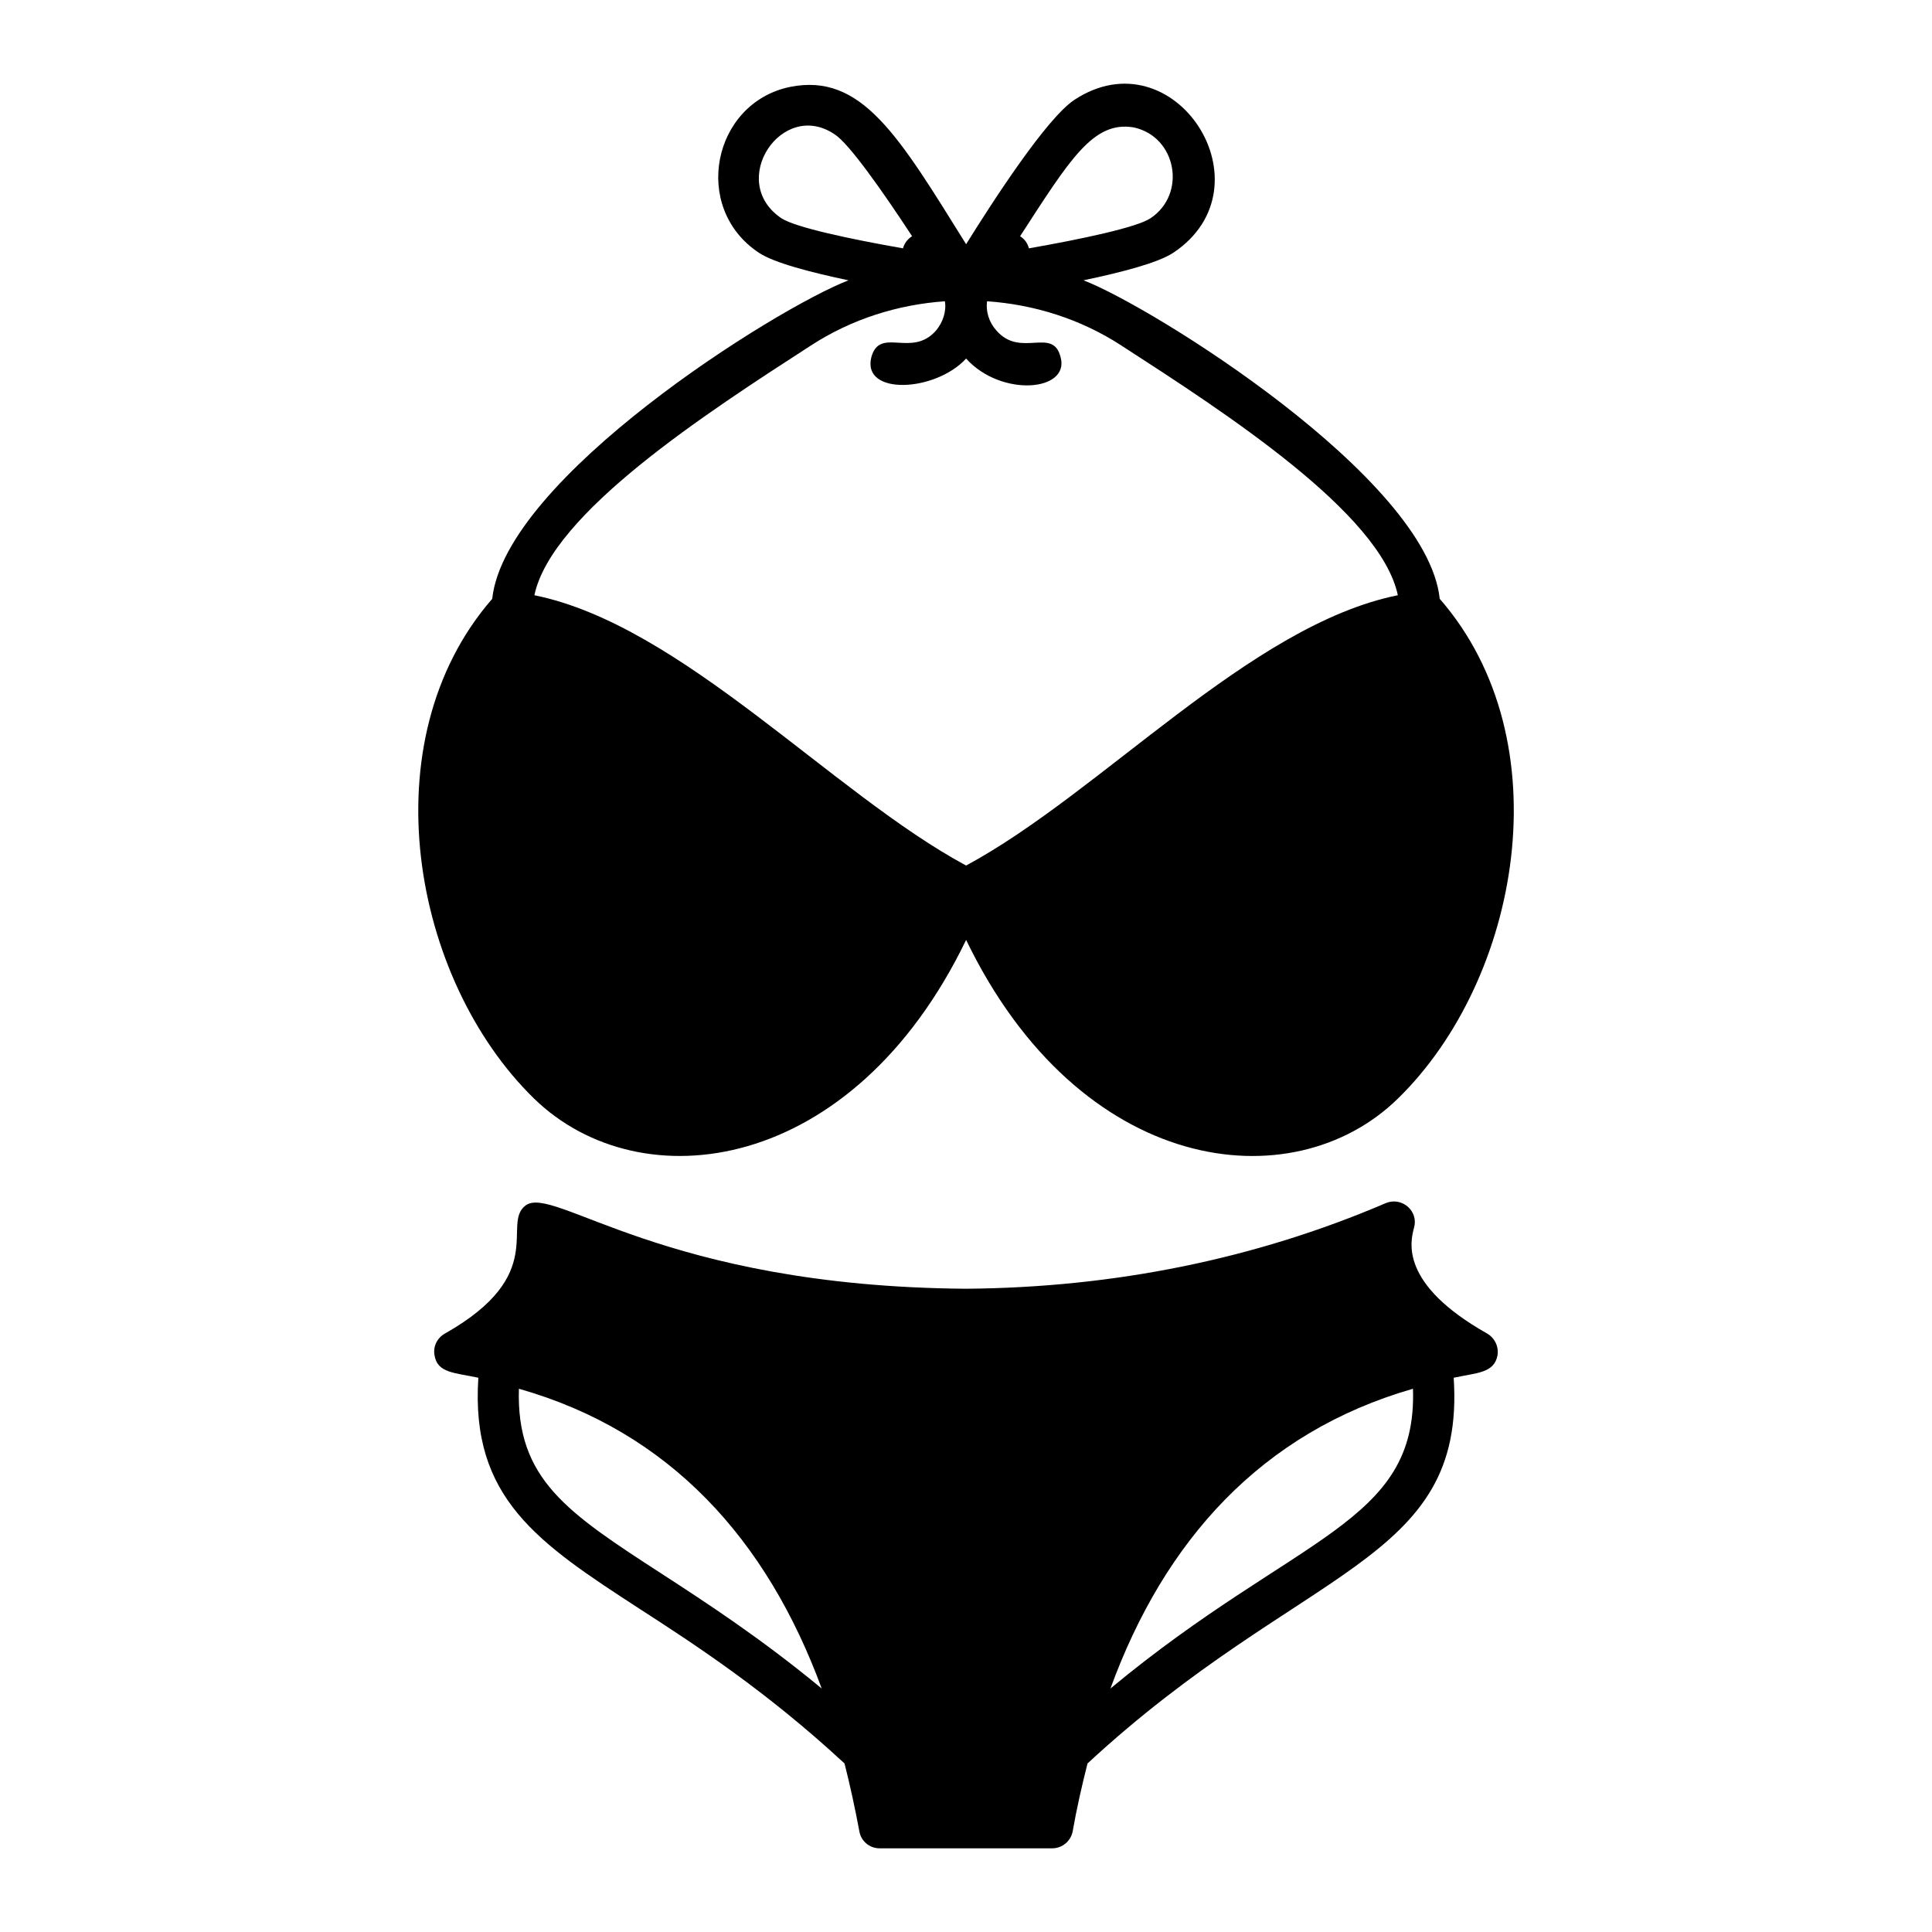 <?xml version="1.0" encoding="UTF-8"?>
<!-- Uploaded to: ICON Repo, www.svgrepo.com, Generator: ICON Repo Mixer Tools -->
<svg fill="#000000" width="800px" height="800px" version="1.1" viewBox="144 144 512 512" xmlns="http://www.w3.org/2000/svg">
 <g>
  <path d="m538.16 497.43c-23.438-13.215-20.371-24.461-19.422-28.109 0.586-2.043-0.074-4.16-1.68-5.551-1.605-1.387-3.797-1.754-5.769-0.949-34.535 14.82-72.066 22.414-111.28 22.707-80.555-0.598-109.29-27.734-116.75-22.051-6.488 4.945 6.387 18.281-21.395 33.953-2.043 1.168-3.141 3.434-2.703 5.769 0.754 4.672 5.309 4.578 11.609 5.914-2.117 31.98 15.918 43.809 42.641 61.188 15.043 9.711 33.734 21.906 54.398 41.035 1.461 5.769 2.773 11.758 3.941 18.035 0.438 2.555 2.703 4.453 5.332 4.453h45.781c2.629 0 4.891-1.898 5.402-4.453 1.094-6.277 2.481-12.266 3.941-18.035 56.867-52.648 100.31-52.801 97.039-102.22 6.117-1.336 10.691-1.18 11.609-5.914 0.371-2.34-0.723-4.602-2.695-5.769zm-218.75 63.668c-25.117-16.281-38.625-25.117-37.895-49.066 39.973 11.336 65.738 39.969 80.246 79.441-15.992-13.215-30.305-22.562-42.352-30.375zm118.87 30.375c14.309-39.234 40.035-67.887 80.172-79.441 1.203 35.973-31.004 38.617-80.172 79.441z"/>
  <path d="m525.54 302.69c-3.336-32.062-76.434-77.547-94.41-84.406 10.078-2.117 19.715-4.602 23.805-7.301 26.383-17.59 0.316-57.969-26.211-40.523-7.375 4.891-21.465 26.652-28.695 38.262-17.844-28.656-27.652-45.492-46.656-41.691-20.547 4.25-26.227 32.051-8.25 43.957 4.09 2.703 13.727 5.184 23.73 7.301-19.438 7.516-91 52.449-94.41 84.406-32.785 37.676-21.246 100.91 11.098 132.45 28.285 27.473 84.461 20.133 114.49-42.059 30.102 62.344 86.398 69.465 114.42 42.059 32.34-31.547 43.949-94.777 11.094-132.45zm-81.121-124.93c11.391 2.422 14.16 17.664 4.453 24.094-3.652 2.41-18.035 5.477-32.199 7.957-0.363-1.387-1.168-2.481-2.336-3.211 13.203-20.352 19.375-30.625 30.082-28.84zm-93.316 24.094c-14.559-9.766 0.203-31.824 14.164-22.195 3.723 2.41 12.414 14.676 20.445 26.941-1.168 0.73-2.043 1.824-2.41 3.211-14.164-2.481-28.473-5.547-32.199-7.957zm48.922 171.52c-35.566-19.148-75.395-63.73-114.41-71.629 4.602-21.758 45.562-48.262 73.234-66.152 10.879-7.082 23.145-10.879 35.559-11.754 0.438 2.629-0.512 5.551-2.336 7.738-6.457 7.402-14.898-1.141-17.16 7.082-2.555 10.223 16.953 9.262 25.117 0.363 9.305 10.32 27.539 8.711 25.043-0.363-2.059-8.227-10.648 0.418-17.086-7.156-1.898-2.117-2.773-5.039-2.41-7.668 12.484 0.875 24.754 4.672 35.633 11.754 27.672 17.891 68.637 44.395 73.234 66.152-39.176 7.91-78.531 52.312-114.41 71.633z"/>
 </g>
</svg>